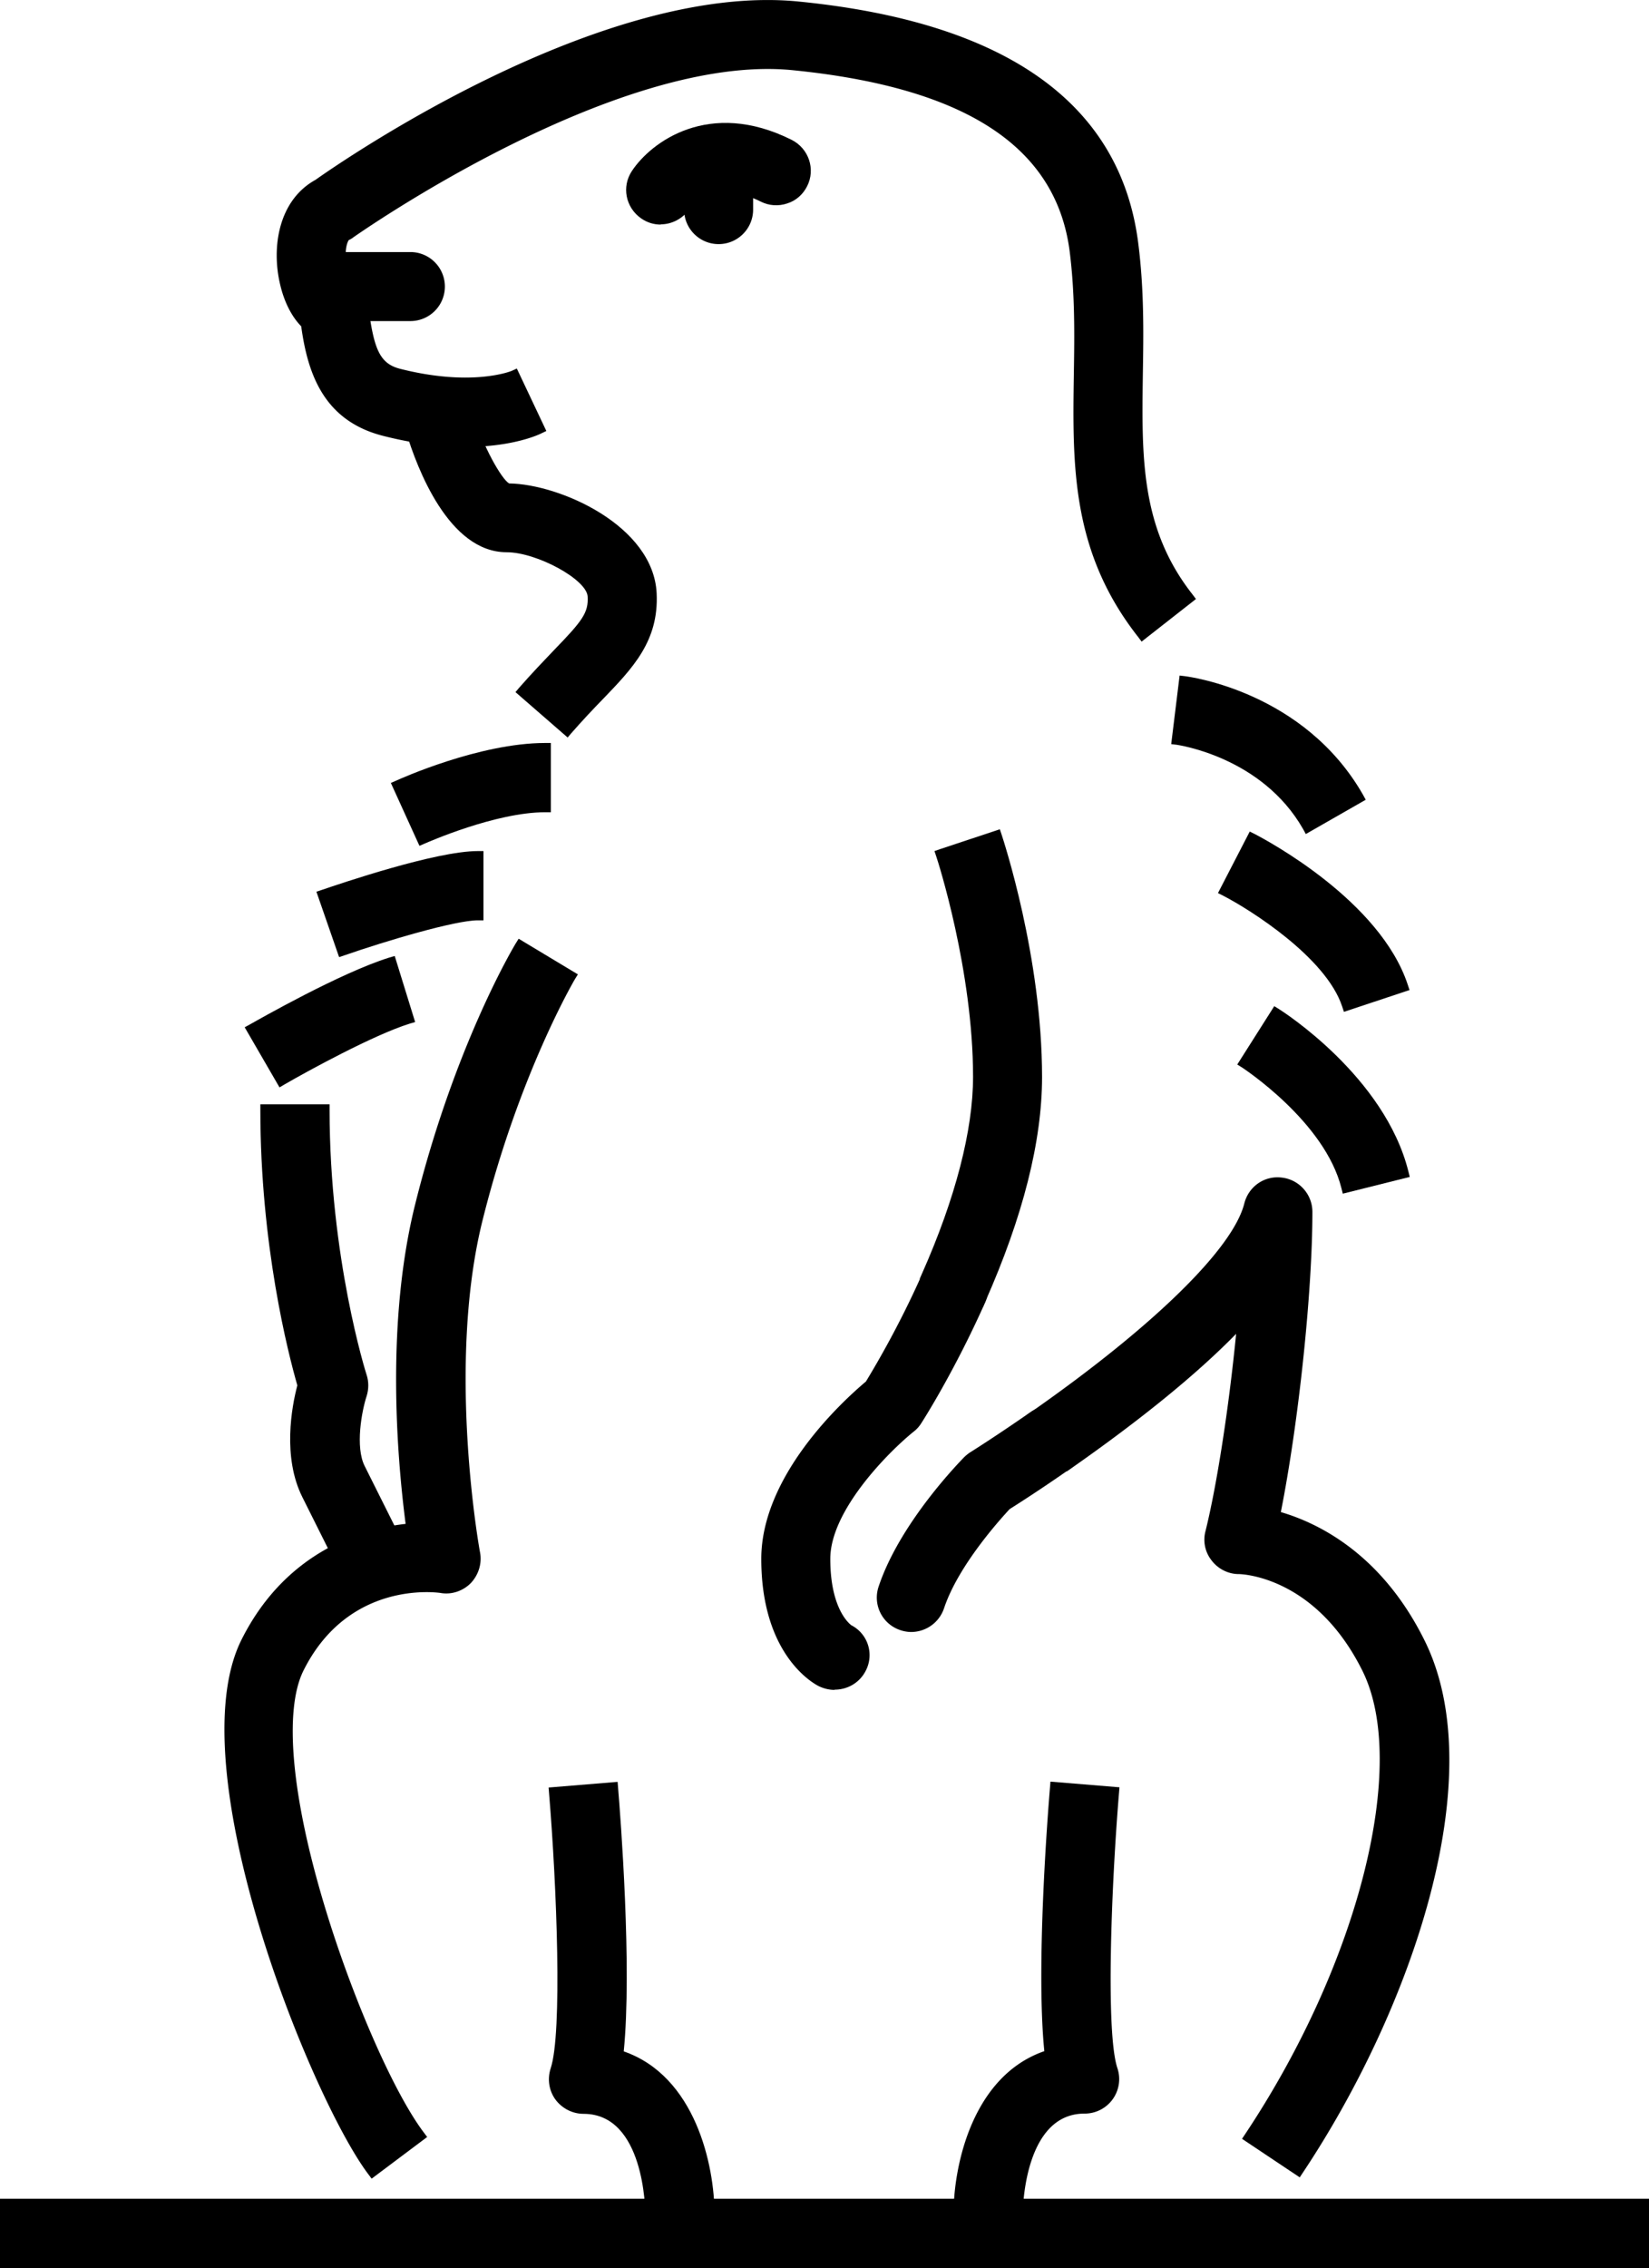 <?xml version="1.0" encoding="UTF-8"?> <svg xmlns="http://www.w3.org/2000/svg" id="uuid-690db0c9-9a23-4b47-89d3-a828e408db13" viewBox="0 0 72.65 99.88"><defs></defs><g id="uuid-b8c1b4ef-2925-4058-bc39-e054c181e61c"><path d="M.25 97.08H72.4v2.55H.25z" class="uuid-80157173-3485-4a4e-9934-e426a6127dab"></path><path d="M72.65 99.88H0v-3.05h72.65v3.05ZM.5 99.38h71.65v-2.05H.5v2.05Z" class="uuid-68aafb2b-62fa-449c-a793-3c1afd3e0fab"></path><path d="M40.15 71.62c-.13 0-.27-.02-.4-.07a1.26 1.26 0 0 1-.8-1.61c.93-2.8 3.59-5.48 3.7-5.59.07-.07.15-.13.23-.18.01 0 1.15-.71 2.71-1.81.58-.4 1.37-.26 1.77.32.4.58.26 1.37-.32 1.77a70.76 70.76 0 0 1-2.69 1.79c-.44.47-2.34 2.53-3 4.5-.18.53-.67.87-1.21.87Z" class="uuid-80157173-3485-4a4e-9934-e426a6127dab"></path><path d="M40.15 71.87c-.17 0-.33-.03-.48-.08a1.509 1.509 0 0 1-.96-1.92c.95-2.85 3.65-5.57 3.76-5.69.08-.08.18-.16.27-.22.05-.03 1.18-.74 2.7-1.8a1.524 1.524 0 0 1 1.74 2.5c-1.3.91-2.32 1.56-2.7 1.8-.33.36-2.25 2.44-2.89 4.37a1.53 1.53 0 0 1-1.45 1.04Zm6.16-9.49c-.2 0-.41.06-.58.18a65.84 65.84 0 0 1-2.72 1.81c-.07.04-.13.09-.19.15-.11.11-2.73 2.75-3.64 5.49-.09.26-.07.54.06.78.12.24.33.43.59.51.52.18 1.12-.12 1.29-.65.66-1.98 2.5-4.02 3.05-4.59.42-.28 1.43-.92 2.73-1.83.46-.32.58-.96.25-1.42-.2-.28-.52-.44-.84-.44Z" class="uuid-68aafb2b-62fa-449c-a793-3c1afd3e0fab"></path><path d="M50.34 27.91c-2.9-3.69-2.85-7.46-2.79-11.44.03-1.74.05-3.54-.18-5.39-.6-4.76-4.67-7.45-12.45-8.23-7.9-.78-19.39 7.33-19.51 7.41a.95.95 0 0 1-.17.1c-.13.07-.2.26-.23.42-.12.56.04 1.23.18 1.52.4.18.69.55.75 1.01v.09c.24 1.88.47 2.79 1.6 3.08 3.31.84 5.08.09 5.09.08l1.09 2.3c-.25.12-2.6 1.16-6.81.09-2.66-.68-3.18-2.95-3.42-4.7-.42-.39-.74-1-.92-1.79-.37-1.57-.06-3.5 1.44-4.32C15.13 7.35 26.57-.55 35.18.32c9.01.9 13.97 4.42 14.72 10.45.25 2.03.23 3.92.2 5.75-.05 3.67-.1 6.85 2.24 9.83l-2 1.57Z" class="uuid-80157173-3485-4a4e-9934-e426a6127dab"></path><path d="m50.3 28.26-.15-.2c-2.96-3.76-2.9-7.57-2.84-11.6.03-1.73.05-3.52-.18-5.36-.58-4.63-4.58-7.25-12.22-8.01-7.8-.77-19.22 7.28-19.34 7.36-.06.05-.13.09-.2.12-.01.01-.06.08-.1.25-.1.44.01.99.13 1.29.44.23.75.67.81 1.17v.09c.25 1.94.48 2.63 1.41 2.87 3.19.81 4.91.1 4.93.09l.22-.1 1.3 2.75-.23.11c-.26.13-2.7 1.2-6.98.1-2.64-.68-3.31-2.8-3.59-4.82-.42-.43-.75-1.07-.93-1.85-.39-1.65-.06-3.71 1.56-4.6C15.14 7.04 26.55-.81 35.21.07c9.14.91 14.17 4.5 14.94 10.66.26 2.05.23 3.94.2 5.78-.05 3.63-.1 6.76 2.19 9.67l.15.2-2.4 1.88ZM33.82 2.55c.38 0 .76.02 1.13.05 7.91.79 12.06 3.55 12.67 8.45.23 1.88.21 3.68.18 5.43-.06 3.87-.11 7.52 2.58 11.08l1.61-1.26c-2.25-3-2.2-6.15-2.15-9.79.03-1.82.05-3.7-.2-5.71-.74-5.9-5.61-9.34-14.5-10.23-8.48-.85-19.73 6.88-20.98 7.77-1.41.78-1.69 2.6-1.34 4.06.17.72.46 1.3.85 1.66l.06.06v.09c.28 1.97.86 3.88 3.24 4.49 3.52.9 5.7.29 6.41.03l-.88-1.86c-.6.18-2.32.55-5.02-.14-1.32-.34-1.55-1.47-1.77-3.29v-.09a1.05 1.05 0 0 0-.61-.81l-.08-.04-.04-.08c-.15-.31-.34-1.05-.2-1.69.07-.3.19-.5.37-.59.05-.02.09-.05.13-.08.11-.08 10.65-7.51 18.55-7.51Z" class="uuid-68aafb2b-62fa-449c-a793-3c1afd3e0fab"></path><path d="m15.24 69.21-1.7-3.4c-.86-1.72-.43-3.89-.19-4.81-.4-1.36-1.64-6.14-1.64-12.13h2.55c0 6.54 1.62 11.69 1.64 11.74.08.26.08.53 0 .79-.17.53-.56 2.28-.07 3.27l1.7 3.4-2.28 1.14Z" class="uuid-80157173-3485-4a4e-9934-e426a6127dab"></path><path d="m15.13 69.55-1.81-3.62c-.88-1.76-.47-3.98-.22-4.92-.41-1.42-1.63-6.19-1.63-12.13v-.25h3.05v.25c0 6.51 1.61 11.61 1.63 11.66.1.3.1.64 0 .95-.21.64-.51 2.24-.08 3.08l1.81 3.62-2.73 1.36Zm-3.17-20.42c.03 5.85 1.25 10.51 1.63 11.81l.02.07-.02.07c-.22.84-.66 2.98.17 4.63l1.59 3.17 1.83-.92-1.59-3.17c-.54-1.07-.14-2.86.05-3.46.07-.21.07-.43 0-.64-.02-.05-1.61-5.09-1.65-11.56h-2.05Z" class="uuid-68aafb2b-62fa-449c-a793-3c1afd3e0fab"></path><path d="m24.98 32.13-1.92-1.67c.55-.63 1.05-1.15 1.49-1.61 1.24-1.29 1.64-1.74 1.59-2.59-.05-.94-2.44-2.18-3.82-2.18-2.39 0-3.73-3.59-4.19-5.13l2.44-.74c.46 1.51 1.36 3.16 1.81 3.32 2.12 0 6.17 1.75 6.31 4.6.1 1.99-.96 3.09-2.31 4.48-.42.43-.89.93-1.4 1.51Z" class="uuid-80157173-3485-4a4e-9934-e426a6127dab"></path><path d="m25.01 32.48-2.3-2 .16-.19c.57-.65 1.09-1.19 1.5-1.62 1.29-1.33 1.56-1.68 1.52-2.4-.04-.75-2.24-1.95-3.57-1.95-2.55 0-3.95-3.71-4.43-5.3l-.07-.24 2.92-.88.07.24c.47 1.54 1.29 2.96 1.62 3.15 2.24.03 6.36 1.86 6.5 4.84.1 2.1-1.05 3.29-2.38 4.67-.43.44-.89.93-1.39 1.5l-.16.19Zm-1.6-2.04 1.55 1.34c.44-.5.86-.93 1.23-1.32 1.31-1.36 2.34-2.42 2.25-4.31-.13-2.66-4.05-4.36-6.06-4.36l-.08-.02c-.62-.22-1.47-1.98-1.89-3.25l-1.96.59c.51 1.59 1.77 4.71 3.88 4.71 1.38 0 4.01 1.25 4.07 2.42.05.95-.39 1.46-1.66 2.77-.37.38-.82.85-1.32 1.41Z" class="uuid-68aafb2b-62fa-449c-a793-3c1afd3e0fab"></path><path d="m57.18 95.53-2.12-1.41c5.05-7.58 7.27-16.46 5.17-20.66-2.14-4.27-5.52-4.39-5.66-4.39-.39 0-.76-.19-.99-.5-.24-.31-.32-.71-.23-1.08.53-2.13 1.11-5.9 1.42-9.44-1.77 1.91-4.35 4.05-7.72 6.41l-1.46-2.09c5.41-3.78 8.95-7.26 9.46-9.31.16-.62.74-1.03 1.39-.95.64.08 1.12.62 1.12 1.26 0 3.69-.64 9.54-1.43 13.39 1.72.45 4.49 1.76 6.39 5.56 2.99 5.97-.67 16.22-5.33 23.21Z" class="uuid-80157173-3485-4a4e-9934-e426a6127dab"></path><path d="m57.25 95.88-2.53-1.69.14-.21c5-7.51 7.22-16.28 5.16-20.41-2.07-4.15-5.31-4.25-5.45-4.25-.46 0-.91-.23-1.19-.6a1.47 1.47 0 0 1-.27-1.29c.5-2.01 1.03-5.43 1.35-8.69-1.75 1.79-4.19 3.77-7.26 5.92l-.2.14-1.75-2.5.21-.14c5.36-3.75 8.86-7.17 9.36-9.16.19-.75.89-1.24 1.66-1.14.76.09 1.34.74 1.34 1.51 0 3.55-.61 9.29-1.39 13.22 1.64.48 4.43 1.83 6.32 5.63 3.03 6.06-.65 16.41-5.35 23.46l-.14.21Zm-1.85-1.83 1.7 1.14c4.56-6.93 8.09-16.93 5.18-22.75-1.81-3.61-4.39-4.94-6.23-5.43l-.23-.06.05-.23c.8-3.9 1.43-9.76 1.43-13.34 0-.52-.39-.95-.9-1.02-.52-.06-.99.26-1.12.77-.52 2.08-4.01 5.55-9.35 9.31l1.17 1.68c3.25-2.28 5.76-4.38 7.48-6.23l.5-.54-.06.73c-.31 3.49-.88 7.3-1.43 9.48-.08.3 0 .62.19.87s.49.4.8.4c.15 0 3.68.11 5.88 4.53 2.12 4.24-.05 13.1-5.05 20.7Z" class="uuid-68aafb2b-62fa-449c-a793-3c1afd3e0fab"></path><path d="M36.77 74.17c-.2 0-.4-.04-.58-.14-.25-.12-2.4-1.32-2.4-5.38 0-3.6 3.62-6.86 4.55-7.64.34-.55 1.45-2.41 2.52-4.81.29-.64 1.04-.93 1.68-.65.64.29.93 1.04.65 1.68-1.35 3.04-2.75 5.22-2.81 5.32-.07.11-.17.22-.27.3-1.05.84-3.77 3.53-3.77 5.8 0 2.46 1 3.1 1.04 3.13.63.31.86 1.07.55 1.7-.22.44-.68.69-1.15.69Z" class="uuid-80157173-3485-4a4e-9934-e426a6127dab"></path><path d="M36.77 74.42c-.24 0-.48-.06-.69-.16-.26-.13-2.54-1.39-2.54-5.61 0-3.62 3.48-6.86 4.61-7.81.34-.56 1.44-2.39 2.48-4.74a1.52 1.52 0 0 1 2.01-.77c.77.34 1.11 1.24.77 2.01-1.36 3.06-2.77 5.26-2.83 5.35-.09.14-.2.26-.33.36-1.02.82-3.67 3.43-3.67 5.6 0 2.3.92 2.91.92 2.92a1.48 1.48 0 0 1 .64 2.01c-.26.51-.78.83-1.37.83Zm5.25-18.73c-.39 0-.77.23-.94.61-1.08 2.43-2.21 4.32-2.54 4.84l-.05.06c-1.05.88-4.46 4.01-4.46 7.45 0 3.91 2.03 5.04 2.26 5.16.5.25 1.16.04 1.4-.45.13-.25.15-.53.06-.79a.969.969 0 0 0-.5-.57c-.14-.09-1.18-.81-1.18-3.35 0-2.37 2.79-5.13 3.86-5.99.08-.07.16-.15.22-.24s1.45-2.26 2.79-5.28c.23-.52 0-1.12-.52-1.35-.13-.06-.28-.09-.41-.09Z" class="uuid-68aafb2b-62fa-449c-a793-3c1afd3e0fab"></path><path d="m43.18 57.23-2.33-1.03c1.48-3.35 2.27-6.38 2.27-8.77 0-4.82-1.62-9.74-1.63-9.78l2.42-.8c.07.22 1.76 5.35 1.76 10.59 0 2.79-.84 6.08-2.49 9.8Z" class="uuid-80157173-3485-4a4e-9934-e426a6127dab"></path><path d="m43.3 57.56-2.78-1.24.1-.23c1.47-3.31 2.25-6.31 2.25-8.67 0-4.67-1.55-9.5-1.62-9.7l-.08-.24.23-.08 2.65-.88.08.24c.07.22 1.78 5.38 1.78 10.67 0 2.82-.84 6.15-2.51 9.91l-.1.23Zm-2.12-1.49 1.87.83c1.57-3.59 2.37-6.78 2.37-9.47 0-4.64-1.33-9.19-1.67-10.27l-1.94.65c.35 1.12 1.57 5.38 1.57 9.63 0 2.37-.76 5.36-2.19 8.64Z" class="uuid-68aafb2b-62fa-449c-a793-3c1afd3e0fab"></path><path d="M16.42 95.59c-2.49-3.32-8.34-17.7-5.56-23.27 1.83-3.65 4.99-4.82 7.29-4.99-.38-2.82-.94-8.98.39-14.27 1.72-6.9 4.28-11.2 4.39-11.38l2.18 1.31s-2.48 4.19-4.1 10.69c-1.61 6.45-.13 14.66-.12 14.74.07.41-.05.83-.34 1.12s-.7.43-1.12.36c-.17-.02-4.21-.6-6.29 3.56s2.77 17.2 5.32 20.6l-2.04 1.53Z" class="uuid-80157173-3485-4a4e-9934-e426a6127dab"></path><path d="m16.37 95.94-.15-.2c-2.52-3.35-8.41-17.88-5.58-23.53 2.03-4.05 5.56-4.92 7.23-5.1-.41-3.18-.85-9.01.43-14.11 1.73-6.94 4.31-11.27 4.42-11.45l.13-.21 2.61 1.57-.13.21s-2.46 4.16-4.07 10.62c-1.6 6.41-.13 14.55-.11 14.63.09.49-.07.99-.41 1.35-.35.35-.85.52-1.34.43-.16-.02-4.04-.56-6.03 3.42-.87 1.75-.53 5.54.94 10.4 1.21 4.01 3.04 8.19 4.36 9.94l.15.2-2.44 1.83Zm6.65-53.92c-.55.96-2.71 5.01-4.23 11.1-1.29 5.16-.79 11.1-.38 14.18l.03.26-.26.02c-1.46.11-5.06.8-7.08 4.85-2.69 5.38 2.84 19.17 5.39 22.8L18.13 94c-2.61-3.72-7.27-16.5-5.2-20.66a6.418 6.418 0 0 1 6.55-3.69c.33.05.67-.06.9-.29.23-.24.34-.58.28-.9-.02-.08-1.51-8.34.12-14.84 1.43-5.72 3.48-9.61 4.01-10.54l-1.76-1.05Z" class="uuid-68aafb2b-62fa-449c-a793-3c1afd3e0fab"></path><path d="M18.08 13.89h-3.4c-.7 0-1.27-.57-1.27-1.27s.57-1.27 1.27-1.27h3.4c.7 0 1.27.57 1.27 1.27s-.57 1.27-1.27 1.27Z" class="uuid-80157173-3485-4a4e-9934-e426a6127dab"></path><path d="M18.08 14.14h-3.4a1.52 1.52 0 1 1 0-3.04h3.4a1.52 1.52 0 1 1 0 3.04Zm-3.4-2.54c-.56 0-1.02.46-1.02 1.02s.46 1.02 1.02 1.02h3.4c.56 0 1.02-.46 1.02-1.02s-.46-1.02-1.02-1.02h-3.4Z" class="uuid-68aafb2b-62fa-449c-a793-3c1afd3e0fab"></path><path d="M29.11 9.64a1.266 1.266 0 0 1-1.06-1.97c.8-1.2 3.24-3.02 6.72-1.28.63.32.88 1.08.57 1.71-.31.63-1.08.88-1.71.57-2.22-1.11-3.29.16-3.48.43-.25.35-.65.54-1.05.54Z" class="uuid-80157173-3485-4a4e-9934-e426a6127dab"></path><path d="M29.11 9.89c-.31 0-.6-.09-.86-.27-.69-.48-.87-1.4-.41-2.09.84-1.27 3.4-3.19 7.04-1.37.75.38 1.06 1.29.68 2.04-.18.36-.49.64-.88.76-.39.13-.8.1-1.16-.08-2.04-1.02-2.99.11-3.16.35-.29.4-.76.65-1.25.65Zm2.87-3.97c-1.88 0-3.18 1.09-3.72 1.89-.31.46-.19 1.08.28 1.4.45.31 1.11.18 1.42-.26.21-.3 1.38-1.72 3.79-.51.24.12.52.14.78.06.26-.09.47-.27.59-.51.25-.5.05-1.12-.46-1.37-.99-.49-1.89-.69-2.69-.69Z" class="uuid-68aafb2b-62fa-449c-a793-3c1afd3e0fab"></path><path d="M31.66 10.5c-.7 0-1.27-.57-1.27-1.27v-1.7c0-.7.57-1.27 1.27-1.27s1.27.57 1.27 1.27v1.7c0 .7-.57 1.27-1.27 1.27Z" class="uuid-80157173-3485-4a4e-9934-e426a6127dab"></path><path d="M31.66 10.75c-.84 0-1.52-.68-1.52-1.52v-1.7a1.52 1.52 0 1 1 3.04 0v1.7c0 .84-.68 1.52-1.52 1.52Zm0-4.25c-.56 0-1.02.46-1.02 1.02v1.7c0 .56.46 1.02 1.02 1.02s1.02-.46 1.02-1.02v-1.7c0-.56-.46-1.02-1.02-1.02Z" class="uuid-68aafb2b-62fa-449c-a793-3c1afd3e0fab"></path><path d="M31.23 97.51h-2.55c0-.19-.06-4.67-2.97-4.67a1.272 1.272 0 0 1-1.2-1.68c.56-1.67.26-8.39-.06-12.22l2.54-.21c.08.92.65 8.08.22 11.77 3.14.94 4.02 4.82 4.02 7.01Z" class="uuid-80157173-3485-4a4e-9934-e426a6127dab"></path><path d="M31.48 97.76h-3.05v-.25c0-.18-.04-4.42-2.72-4.42-.49 0-.95-.24-1.24-.63-.29-.4-.36-.91-.21-1.37.52-1.55.27-8.02-.07-12.12l-.02-.25 3.04-.25.02.25c.11 1.31.62 7.94.25 11.62 3.15 1.09 4 5 4 7.18v.25Zm-2.55-.5h2.05c-.06-2.12-.92-5.64-3.84-6.52l-.2-.06.02-.21c.39-3.4-.06-9.7-.21-11.48l-2.04.17c.31 3.89.59 10.4.03 12.07-.1.31-.05.66.14.92.19.27.5.43.83.43 2.79 0 3.16 3.66 3.21 4.67Z" class="uuid-68aafb2b-62fa-449c-a793-3c1afd3e0fab"></path><path d="M44.82 97.51h-2.55c0-2.19.88-6.07 4.02-7.01-.42-3.7.15-10.85.22-11.77l2.54.21c-.32 3.84-.62 10.55-.06 12.22.13.39.06.82-.17 1.15-.24.33-.62.53-1.03.53-2.91 0-2.97 4.48-2.97 4.67Z" class="uuid-80157173-3485-4a4e-9934-e426a6127dab"></path><path d="M45.06 97.76h-3.05v-.25c0-2.18.85-6.09 4-7.18-.37-3.68.14-10.31.25-11.62l.02-.25 3.04.25-.02.25c-.34 4.1-.59 10.57-.07 12.12a1.52 1.52 0 0 1-1.45 2c-2.67 0-2.72 4.24-2.72 4.42v.25Zm-2.54-.5h2.05c.05-1.01.43-4.67 3.21-4.67.33 0 .64-.16.83-.43.19-.27.24-.61.14-.92-.56-1.67-.28-8.18.03-12.07L46.74 79c-.14 1.78-.59 8.08-.21 11.48l.02.21-.2.06c-2.92.87-3.78 4.39-3.84 6.52Z" class="uuid-68aafb2b-62fa-449c-a793-3c1afd3e0fab"></path><path d="M57.62 36.39c-1.9-3.32-5.71-3.83-5.74-3.83l.31-2.53c.21.03 5.12.68 7.64 5.09l-2.21 1.26Z" class="uuid-80157173-3485-4a4e-9934-e426a6127dab"></path><path d="m57.53 36.73-.12-.22c-1.82-3.19-5.52-3.7-5.56-3.71l-.25-.03.37-3.02.25.03c.21.03 5.24.69 7.83 5.22l.12.22-2.64 1.51Zm-5.38-4.38c.87.17 3.86.95 5.56 3.7l1.78-1.02c-2.2-3.63-6.06-4.53-7.08-4.71l-.25 2.04Z" class="uuid-68aafb2b-62fa-449c-a793-3c1afd3e0fab"></path><path d="M59.37 44.24c-.74-2.23-4.13-4.38-5.37-5.02l1.17-2.26c.55.29 5.43 2.89 6.62 6.48l-2.42.8Z" class="uuid-80157173-3485-4a4e-9934-e426a6127dab"></path><path d="m59.21 44.56-.08-.24c-.71-2.15-4.03-4.25-5.25-4.88l-.22-.11 1.4-2.71.22.11c.56.29 5.52 2.94 6.74 6.63l.08.24-2.89.96Zm-4.88-5.45c1.36.74 4.33 2.72 5.19 4.81l1.95-.64c-1.18-3.09-5.12-5.41-6.19-5.99l-.94 1.82Z" class="uuid-68aafb2b-62fa-449c-a793-3c1afd3e0fab"></path><path d="M59.34 52.27c-.77-3.06-4.45-5.44-4.49-5.47l1.36-2.15c.19.12 4.58 2.94 5.59 7l-2.47.62Z" class="uuid-80157173-3485-4a4e-9934-e426a6127dab"></path><path d="m59.16 52.57-.06-.24c-.73-2.94-4.34-5.29-4.38-5.32l-.21-.13 1.63-2.57.21.13c.19.12 4.66 2.98 5.7 7.15l.06.24-2.96.74Zm-3.97-5.84c.79.55 3.53 2.61 4.32 5.24l1.99-.5c-.98-3.4-4.33-5.87-5.21-6.47l-1.1 1.73Z" class="uuid-68aafb2b-62fa-449c-a793-3c1afd3e0fab"></path><path d="m18.6 36.92-1.05-2.32c.15-.07 3.63-1.63 6.47-1.63v2.55c-2.29 0-5.38 1.39-5.42 1.41Z" class="uuid-80157173-3485-4a4e-9934-e426a6127dab"></path><path d="m18.48 37.25-1.26-2.77.23-.1c.15-.07 3.67-1.66 6.57-1.66h.25v3.05h-.25c-2.19 0-5.19 1.33-5.31 1.38l-.23.1Zm-.6-2.53.85 1.86c.74-.31 3.11-1.25 5.04-1.32v-2.05c-2.36.07-5.08 1.17-5.89 1.51Z" class="uuid-68aafb2b-62fa-449c-a793-3c1afd3e0fab"></path><path d="m15.1 41.84-.84-2.41c.5-.17 4.93-1.69 6.78-1.69v2.55c-1.08 0-4.22.95-5.95 1.55Z" class="uuid-80157173-3485-4a4e-9934-e426a6127dab"></path><path d="m14.94 42.15-1-2.88.24-.08c.82-.28 5.02-1.71 6.87-1.71h.25v3.05h-.25c-.99 0-4.03.9-5.87 1.54l-.24.08Zm-.36-2.57.67 1.93c1.32-.45 4.21-1.36 5.54-1.47v-2.05c-1.74.11-5.21 1.25-6.22 1.59Z" class="uuid-68aafb2b-62fa-449c-a793-3c1afd3e0fab"></path><path d="m12.4 47.54-1.28-2.21c.16-.09 3.9-2.25 6.1-2.93l.75 2.43c-1.6.49-4.57 2.11-5.57 2.7Z" class="uuid-80157173-3485-4a4e-9934-e426a6127dab"></path><path d="m12.31 47.88-1.53-2.64.22-.12c.41-.23 4-2.28 6.15-2.95l.24-.07.9 2.91-.24.07c-1.58.49-4.52 2.1-5.52 2.68l-.22.13Zm-.84-2.45 1.02 1.77c1.11-.63 3.62-1.98 5.17-2.52l-.6-1.96c-1.9.64-4.74 2.22-5.59 2.7Z" class="uuid-68aafb2b-62fa-449c-a793-3c1afd3e0fab"></path></g></svg> 